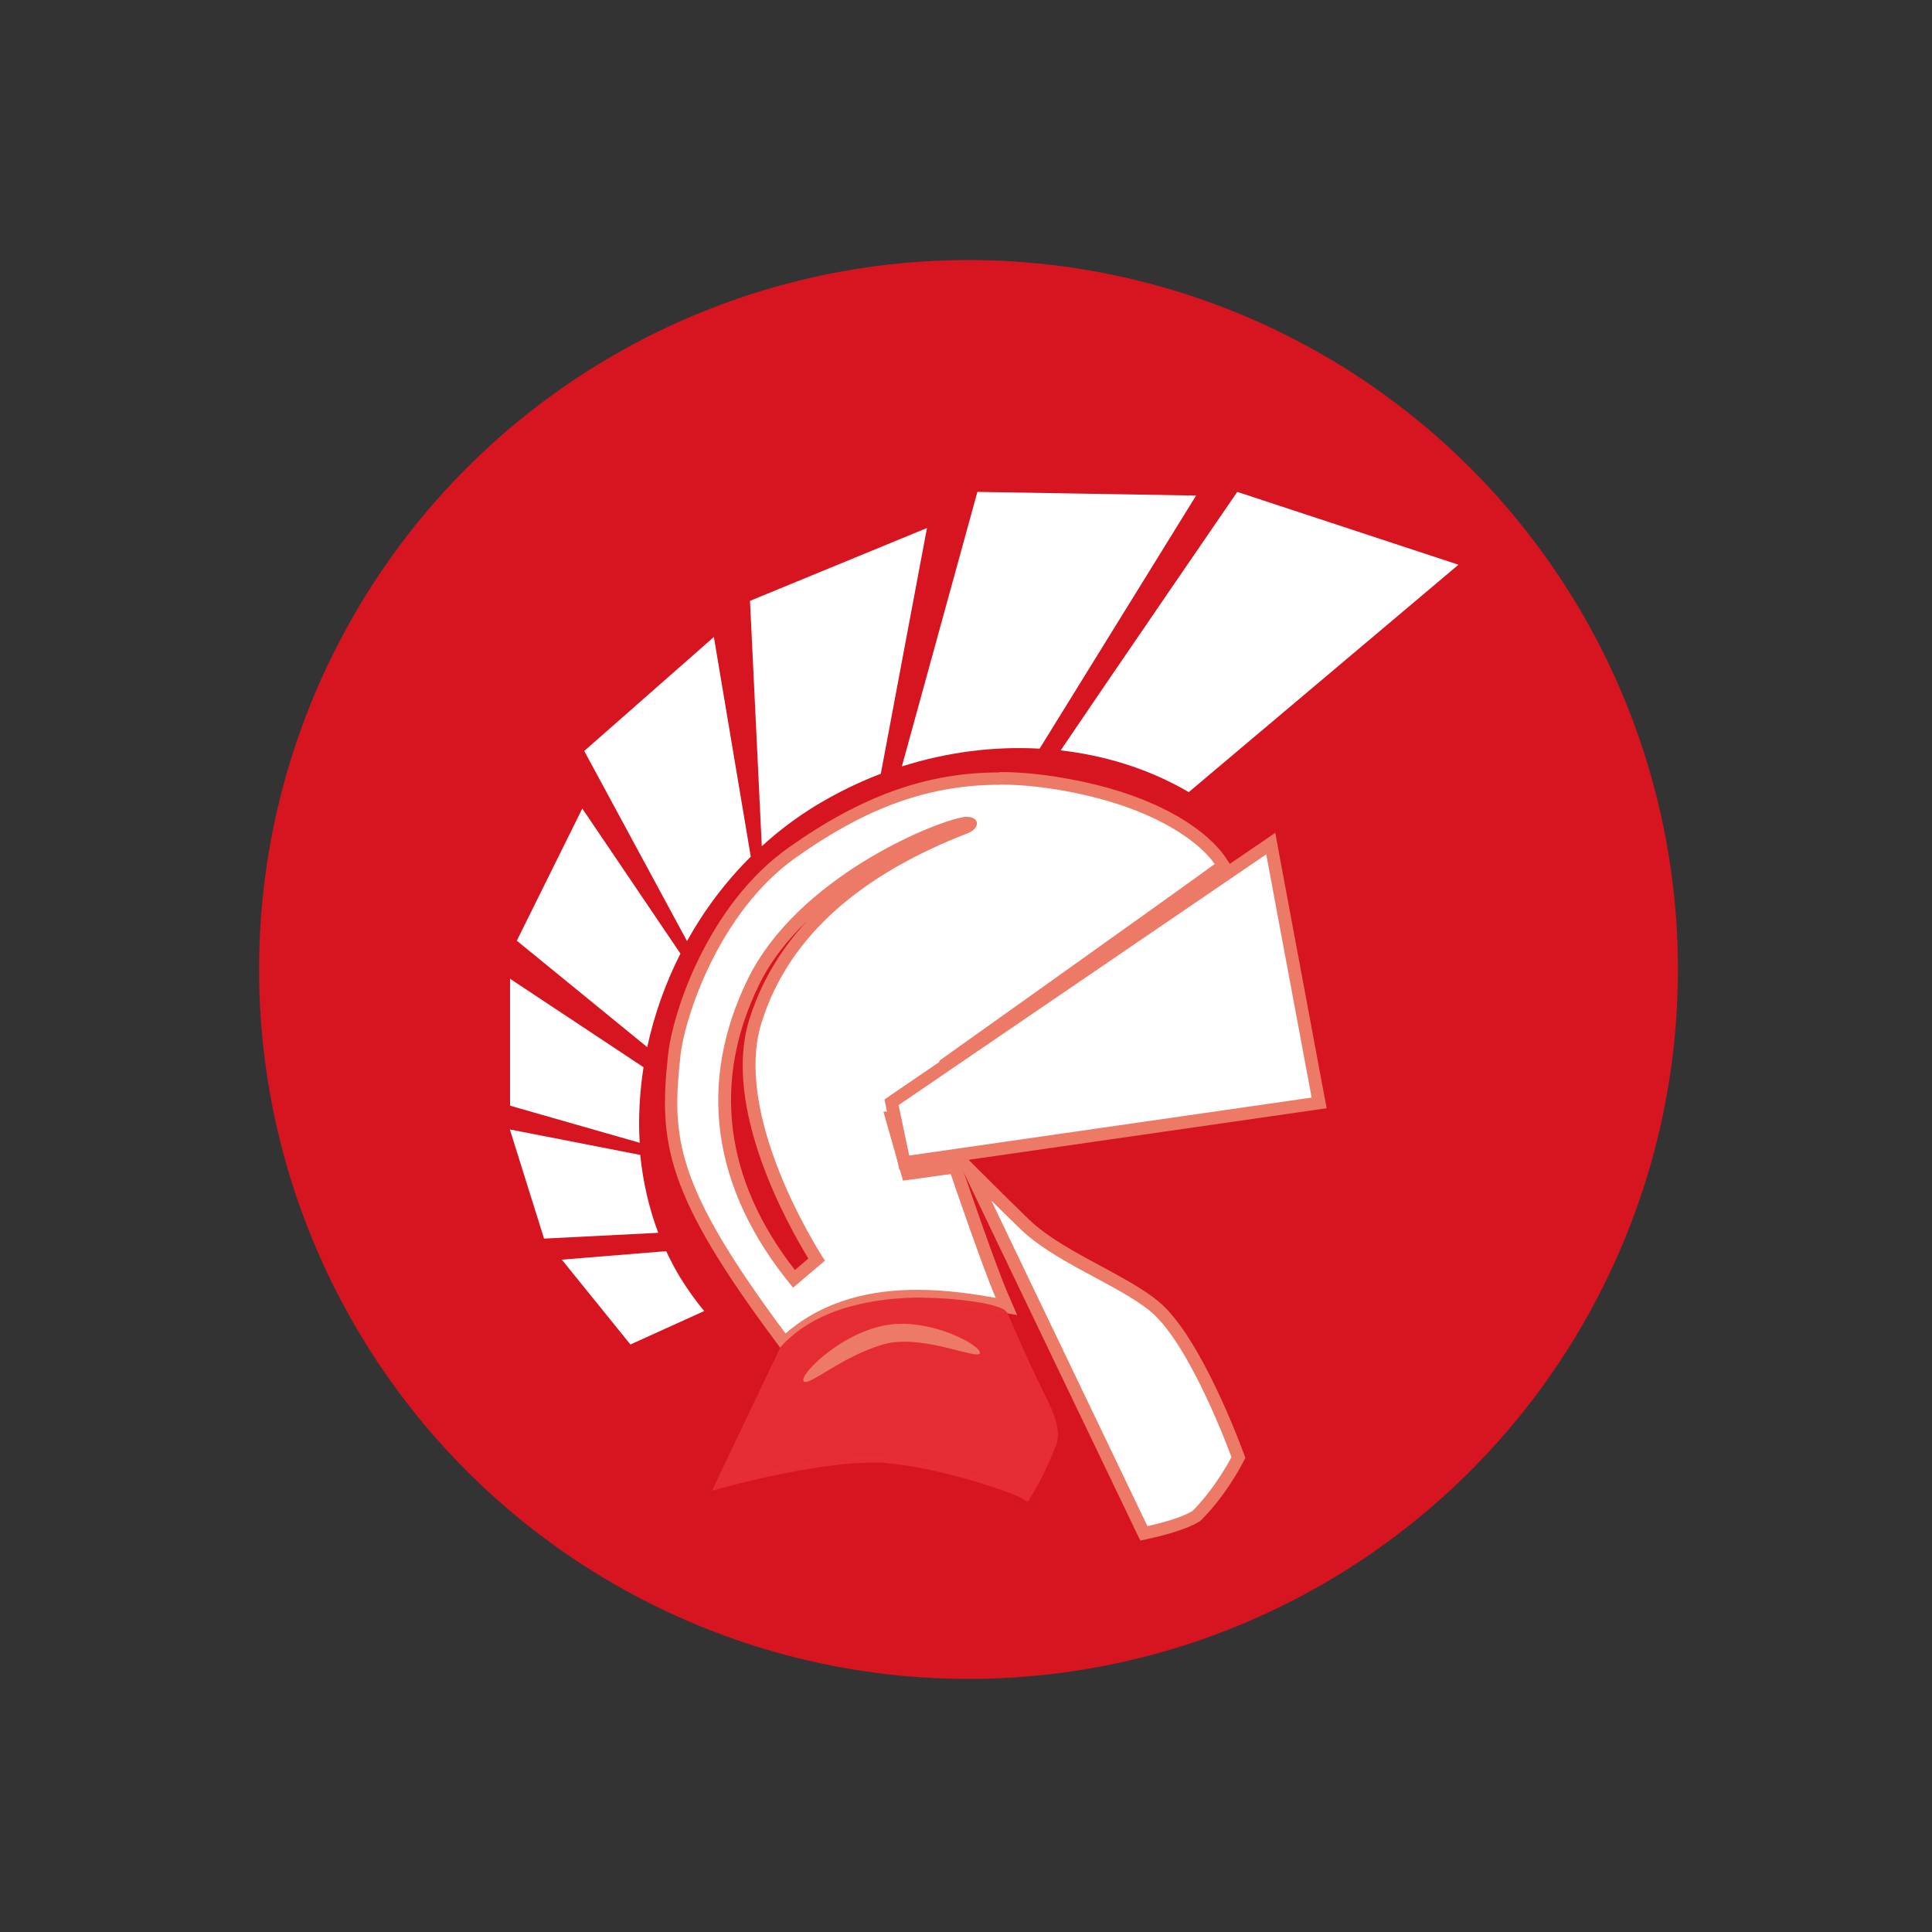 <?xml version="1.0" encoding="UTF-8"?> <svg xmlns="http://www.w3.org/2000/svg" id="a" viewBox="0 0 100 100"><rect x="0" y="0" width="100" height="100" fill="#333333" stroke="none"/><circle cx="50.13" cy="50.18" r="36.72" fill="#d71520"></circle><g><g><path d="M42.22,41.7c1.09-.66,2.21-1.21,3.37-1.65l2.39-12.72-9.16,3.77,.61,12.7c.85-.78,1.78-1.48,2.79-2.1Z" fill="#fff"></path><path d="M38.86,44.34l-1.91-11.37-6.71,5.9,5.32,9.84c.88-1.59,1.99-3.07,3.31-4.38Z" fill="#fff"></path><path d="M53.81,38.75l8.1-13.1-11.32-.19-3.91,14.21c2.36-.75,4.78-1.05,7.13-.92Z" fill="#fff"></path><path d="M61.53,41l13.96-11.77-11.45-3.77s-7.25,10.57-9.14,13.38c2.38,.27,4.65,1,6.63,2.16Z" fill="#fff"></path><path d="M33.31,55.24l-6.91-4.58v6.57l6.71,1.92c-.08-1.29,0-2.61,.2-3.92Z" fill="#fff"></path><path d="M35.22,49.36l-5.08-7.51-3.39,6.84,6.75,5.51c.36-1.66,.93-3.29,1.72-4.84Z" fill="#fff"></path><path d="M35.22,66.15c-.27-.45-.52-.92-.74-1.39l-5.4,.44,3.55,4.39,3.82-1.73c-.44-.53-.85-1.1-1.22-1.7Z" fill="#fff"></path><path d="M33.15,59.78l-6.76-1.32,1.77,5.65,5.91-.3c-.48-1.28-.79-2.64-.93-4.02Z" fill="#fff"></path></g><g><path d="M40.39,69.2c-5.92-7.94-5.96-10.47-5.5-14.6,.23-2.1,2.09-7.65,6.11-10.49,3.74-2.65,7.05-3.83,10.72-3.83,.94,0,1.93,.08,2.93,.24,6.33,1.02,8.29,3.71,8.5,4.01l.17,.25-.24,.19c-.65,.51-15.17,10.84-17.1,12.21l1.01,3.55,2.46-.34,.09,.25s1.66,4.85,2.32,6.38l.24,.56-.6-.11c-1.07-.19-2.49-.42-4.02-.42-2.74,0-4.9,.71-6.6,2.18l-.27,.23-.21-.28Zm9.64-26.61s-.1,0-.16,.01c-1.32,.22-8.38,3.05-10.9,8.21-2.54,5.21-1.81,10.51,2.11,15.36l1.17-1c-.83-1.33-4.59-7.74-3.17-12.32,1.36-4.39,5-7.76,10.84-10.03,.21-.08,.28-.18,.29-.21,0,0,0,0-.01,0-.02,0-.08-.02-.17-.02Z" fill="#fff"></path><path d="M51.72,40.61c.92,0,1.87,.08,2.88,.24,5.42,.87,7.69,3,8.27,3.87-.68,.53-17.28,12.34-17.28,12.34l1.15,4.05,2.47-.34s1.65,4.85,2.33,6.41c-1.16-.21-2.58-.42-4.07-.42-2.3,0-4.78,.5-6.81,2.26-5.76-7.73-5.9-10.16-5.44-14.37,.22-2.01,2-7.45,5.97-10.26,3.23-2.29,6.5-3.77,10.53-3.77m-10.67,26.03l1.65-1.4c-.58-.87-4.74-7.6-3.29-12.29,1.45-4.69,5.42-7.79,10.65-9.82,.71-.27,.64-.86-.01-.86-.07,0-.14,0-.21,.02-1.57,.26-8.59,3.16-11.14,8.39-2.55,5.23-1.99,10.74,2.36,15.97m10.67-26.68h0c-3.74,0-7.11,1.2-10.91,3.89-4.15,2.93-6,8.49-6.24,10.72-.5,4.56-.14,7.18,5.56,14.84l.42,.57,.53-.46c1.63-1.41,3.72-2.1,6.39-2.1,1.5,0,2.9,.22,3.96,.41l1.21,.22-.49-1.13c-.66-1.52-2.29-6.31-2.31-6.36l-.17-.51-.54,.07-1.91,.26-.87-3.06c2.54-1.8,16.29-11.59,16.92-12.09l.48-.38-.34-.51c-.34-.52-2.38-3.14-8.72-4.15-1.02-.16-2.02-.25-2.98-.25h0Zm-10.59,25.75c-3.64-4.67-4.29-9.76-1.86-14.74,.61-1.25,1.49-2.36,2.49-3.32-1.4,1.51-2.4,3.22-2.99,5.11-1.41,4.54,1.98,10.59,3.06,12.36l-.7,.6h0Z" fill="#ed7a66"></path></g><g><path d="M53,77.42c-.42-.28-4.17-1.62-7.13-1.86-.22-.02-.45-.03-.7-.03-3.01,0-7.63,1.27-7.68,1.28l-.35,.1,3.36-7.05c1.9-2.09,4.98-2.52,7.23-2.52,1.99,0,4.07,.38,4.24,.67,.07,.12,.2,.43,.4,.88,.37,.84,.92,2.1,1.68,3.63,.53,1.05,.66,1.72,.44,2.26-.15,.38-.6,1.51-1.27,2.59l-.09,.14-.14-.09Zm-6.3-8.74c-.23,0-.46,.02-.69,.05-2.24,.34-4.27,2.32-4.27,2.7,.08-.06,.48-.3,.9-.55,.76-.46,1.81-1.09,3.02-1.45,.34-.1,.73-.15,1.16-.15,1,0,2.05,.27,2.82,.46,.41,.1,.76,.19,.93,.19-.08-.19-1.92-1.25-3.87-1.25Z" fill="#e52c33"></path><path d="M47.74,67.5c2.21,0,4,.43,4.1,.59,.19,.34,.9,2.14,2.08,4.5,.5,1,.63,1.65,.44,2.13-.19,.48-.63,1.55-1.26,2.56-.44-.29-4.21-1.65-7.21-1.89-.22-.02-.46-.03-.71-.03-3.07,0-7.73,1.28-7.73,1.28l3.21-6.73c1.75-1.92,4.67-2.43,7.08-2.43m-6.05,4.03c.45,0,2.03-1.35,4.01-1.94,.35-.1,.73-.14,1.11-.14,1.55,0,3.24,.66,3.75,.66,.08,0,.13-.02,.15-.05,.15-.32-1.95-1.53-4.02-1.53-.24,0-.48,.02-.71,.05-2.44,.37-4.67,2.64-4.38,2.93,.02,.02,.05,.03,.09,.03m6.05-4.36c-2.28,0-5.41,.44-7.32,2.54l-.03,.04-.02,.04-3.21,6.73-.31,.65,.69-.19s4.65-1.27,7.64-1.27c.24,0,.47,0,.68,.03,2.93,.24,6.68,1.59,7.05,1.83l.28,.19,.18-.29c.67-1.08,1.13-2.24,1.28-2.62,.23-.59,.1-1.3-.45-2.4-.76-1.52-1.31-2.78-1.68-3.62-.21-.48-.33-.76-.41-.9-.26-.46-2.77-.75-4.38-.75h0Zm-5.36,3.67c.72-.7,2.15-1.72,3.66-1.95,.21-.03,.43-.05,.67-.05,1.16,0,2.26,.38,2.95,.73-.77-.2-1.83-.46-2.84-.46-.45,0-.85,.05-1.21,.16-1.23,.37-2.29,1-3.06,1.46-.06,.03-.12,.07-.18,.11h0Z" fill="#e52d33"></path></g><g><path d="M50.19,60.56l1.35,1.34s.61,.61,1.48,1.45c.97,.94,2.42,1.72,3.81,2.47,1.11,.6,2.16,1.16,2.91,1.78,2.14,1.76,4.21,7.45,4.3,7.69l.05,.13-.06,.13c-.03,.07-.83,1.63-2.08,2.87-.86,.53-2.42,.86-2.49,.87l-.25,.05-9.01-18.8Z" fill="#fff"></path><path d="M51.31,62.14s.61,.61,1.49,1.46c1.79,1.74,5.09,2.91,6.74,4.27,2.09,1.72,4.2,7.55,4.2,7.55,0,0-.8,1.57-2.02,2.79-.76,.46-2.33,.78-2.33,.78-3.94-8.22-8.08-16.85-8.08-16.85m-2.24-3.15l1.65,3.44,8.08,16.85,.22,.46,.5-.11c.17-.04,1.7-.36,2.53-.86l.07-.04,.06-.06c1.29-1.28,2.11-2.89,2.15-2.96l.13-.25-.1-.27c-.09-.24-2.2-6.02-4.4-7.83-.77-.64-1.84-1.21-2.96-1.82-1.38-.74-2.8-1.51-3.74-2.42-.87-.84-1.48-1.45-1.48-1.45l-2.7-2.69h0Z" fill="#ed7a66"></path></g><circle cx="45.68" cy="54.58" r="2.96" fill="#fff"></circle><g><polygon points="46.14 57.05 65.77 43.66 68.28 57.09 46.81 60.18 46.14 57.05" fill="#fff"></polygon><path d="M65.54,44.22l2.35,12.59-20.83,3-.55-2.61,19.03-12.98m.46-1.11l-.83,.57-19.03,12.98-.36,.25,.09,.43,.55,2.61,.13,.6,.61-.09,20.83-3,.68-.1-.13-.67-2.35-12.59-.18-.99h0Z" fill="#ed7a66"></path></g></g><path d="M50.72,70.05c-.16,.34-3.06-1.04-5.02-.46-2.16,.64-3.84,2.18-4.1,1.91-.29-.29,1.94-2.56,4.38-2.93,2.27-.34,4.9,1.12,4.73,1.48Z" fill="#ed7a66"></path></svg> 